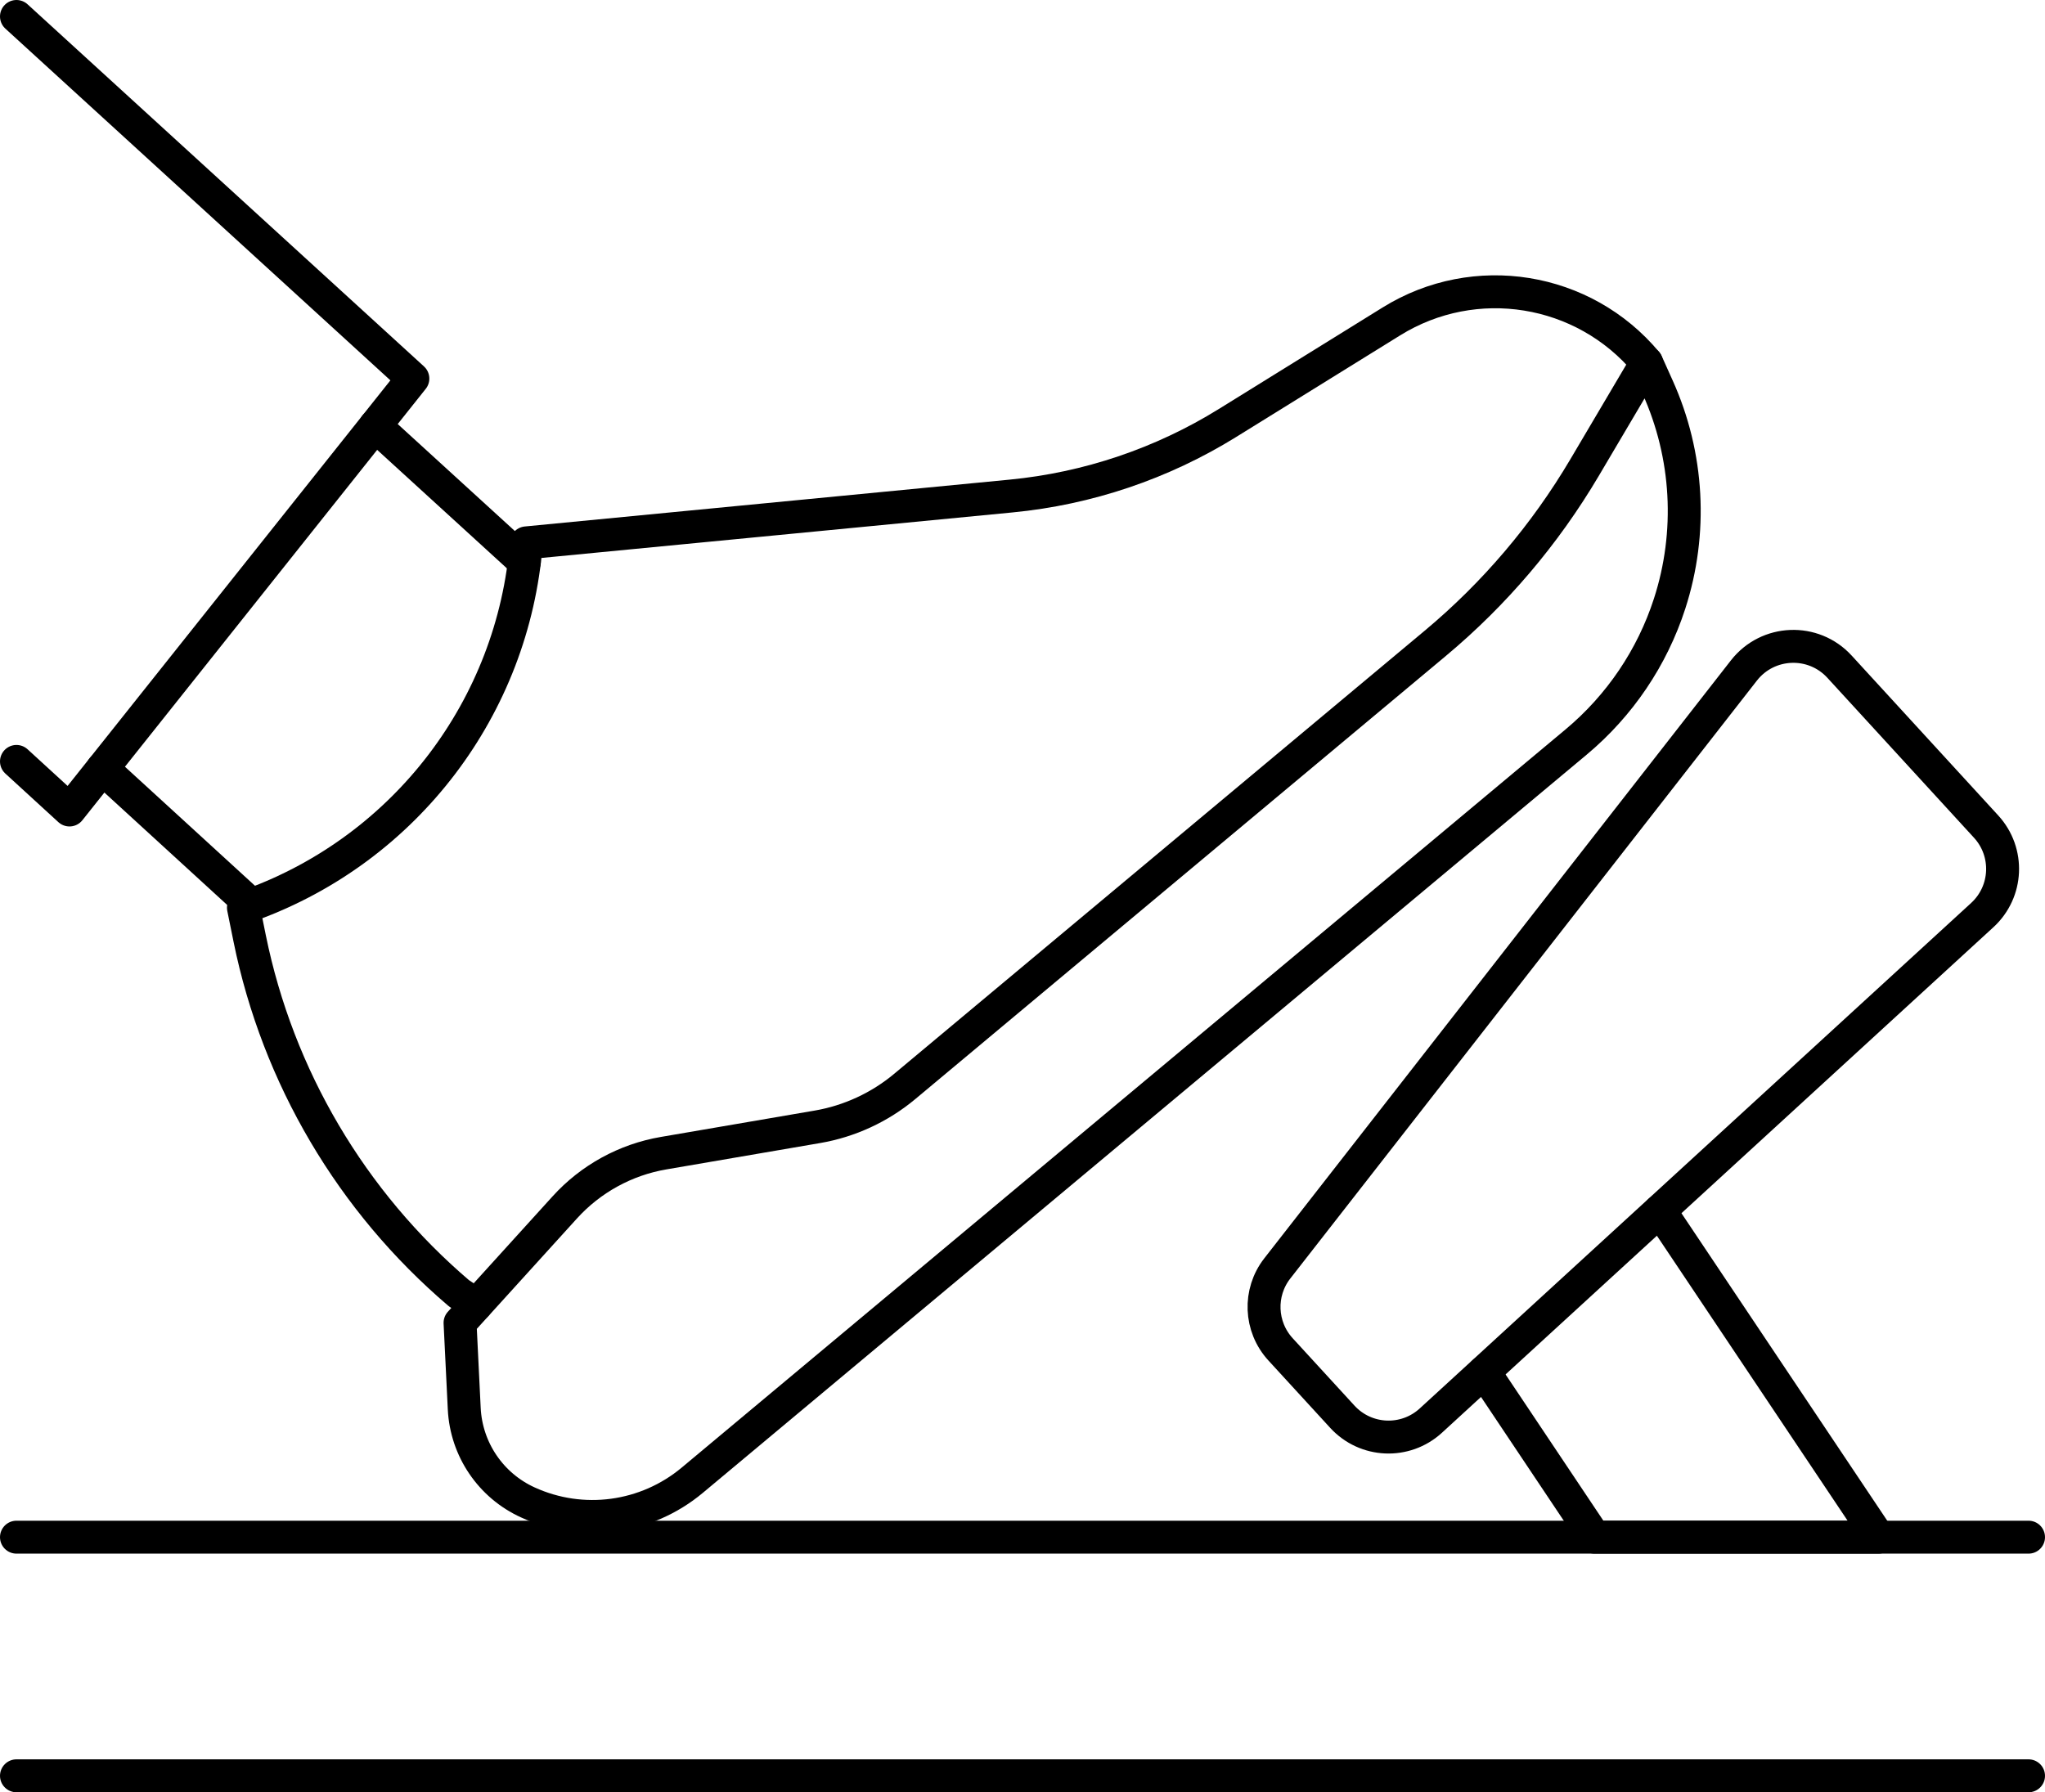 <svg xmlns="http://www.w3.org/2000/svg" viewBox="0 0 248.4 217.73"><defs><style>      .cls-1 {        fill: none;        stroke: #000;        stroke-linecap: round;        stroke-linejoin: round;        stroke-width: 4px;      }    </style></defs><line class="cls-1" x1="246.4" y1="215.73" x2="2" y2="215.73"></line><line class="cls-1" x1="2" y1="186.74" x2="246.4" y2="186.74"></line><polyline class="cls-1" points="201.63 147.08 228.17 186.74 193.69 186.74 180.27 166.67"></polyline><path class="cls-1" d="M163.06,172.12l-7.52-8.2c-2.51-2.74-2.68-6.9-.39-9.83l56.68-72.64c2.9-3.71,8.43-3.93,11.61-.46l17.81,19.43c2.84,3.1,2.63,7.91-.47,10.75l-66.98,61.41c-3.1,2.84-7.91,2.63-10.75-.47Z"></path><g><path class="cls-1" d="M200,44.06l-7.55,12.78c-4.78,8.08-10.9,15.29-18.11,21.31l-64.44,53.83c-3.04,2.54-6.71,4.24-10.62,4.91l-18.67,3.2c-4.63.79-8.87,3.12-12.02,6.6l-12.71,14.01.51,10.43c.24,4.94,3.22,9.34,7.73,11.39h0c6.62,3.02,14.38,1.97,19.97-2.7l107.36-89.68c5.29-4.42,9.23-10.25,11.35-16.8h0c2.8-8.64,2.28-18.02-1.45-26.3l-1.34-2.98Z"></path><path class="cls-1" d="M57.85,158.51l-2.1-1.4h0c-13.05-11.12-22-26.29-25.42-43.09l-.76-3.75.97-.36c18.77-6.86,31.82-24.04,33.39-43.96h0s58.88-5.69,58.88-5.69c9.33-.9,18.33-3.94,26.3-8.88l19.91-12.34c10.13-6.28,23.33-4.15,30.97,5h0"></path></g><line class="cls-1" x1="63.69" y1="68.27" x2="45.58" y2="51.73"></line><line class="cls-1" x1="30.54" y1="109.92" x2="12.45" y2="93.36"></line><polyline class="cls-1" points="2 2 50.15 45.99 12.45 93.36 8.44 98.4 2 92.5"></polyline></svg>